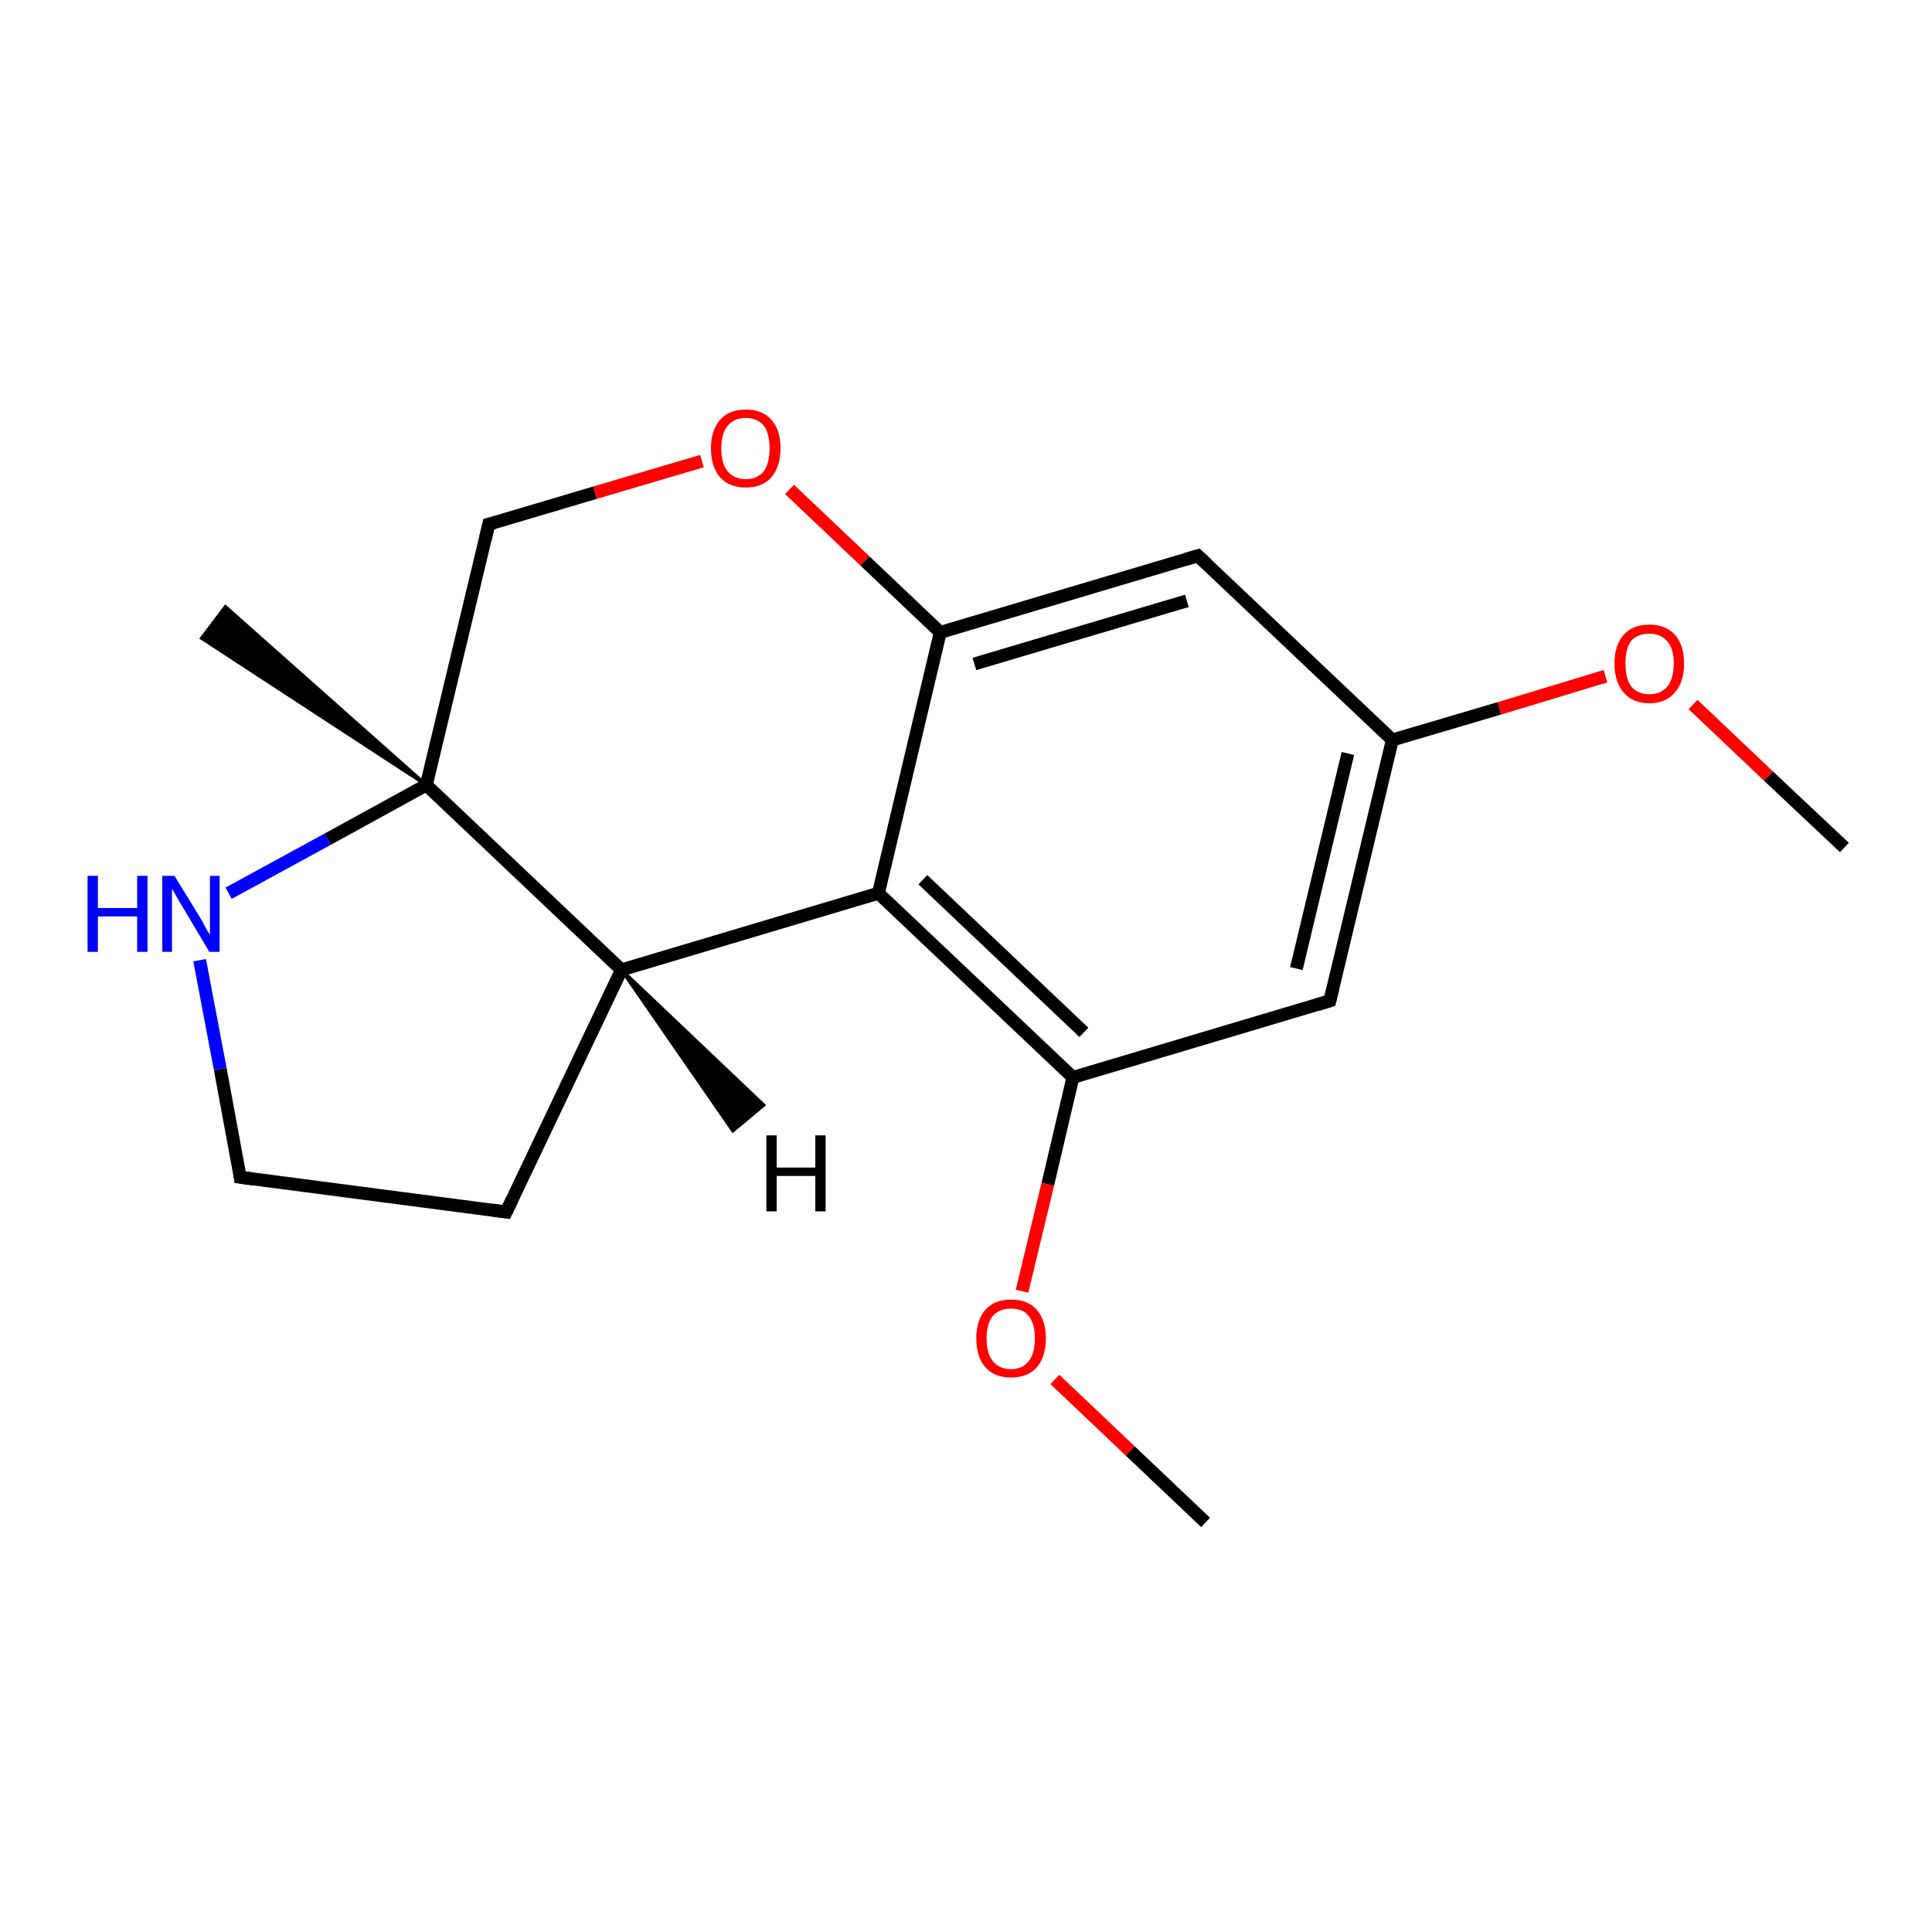 <?xml version='1.0' encoding='iso-8859-1'?>
<svg version='1.1' baseProfile='full'
              xmlns='http://www.w3.org/2000/svg'
                      xmlns:rdkit='http://www.rdkit.org/xml'
                      xmlns:xlink='http://www.w3.org/1999/xlink'
                  xml:space='preserve'
width='300px' height='300px' viewBox='0 0 300 300'>
<!-- END OF HEADER -->
<rect style='opacity:1.0;fill:#FFFFFF;stroke:none' width='300.0' height='300.0' x='0.0' y='0.0'> </rect>
<path class='bond-0 atom-0 atom-1' d='M 286.4,131.6 L 274.6,120.5' style='fill:none;fill-rule:evenodd;stroke:#000000;stroke-width:2.0px;stroke-linecap:butt;stroke-linejoin:miter;stroke-opacity:1' />
<path class='bond-0 atom-0 atom-1' d='M 274.6,120.5 L 262.9,109.4' style='fill:none;fill-rule:evenodd;stroke:#FF0000;stroke-width:2.0px;stroke-linecap:butt;stroke-linejoin:miter;stroke-opacity:1' />
<path class='bond-1 atom-1 atom-2' d='M 249.3,105.0 L 232.8,110.0' style='fill:none;fill-rule:evenodd;stroke:#FF0000;stroke-width:2.0px;stroke-linecap:butt;stroke-linejoin:miter;stroke-opacity:1' />
<path class='bond-1 atom-1 atom-2' d='M 232.8,110.0 L 216.2,114.9' style='fill:none;fill-rule:evenodd;stroke:#000000;stroke-width:2.0px;stroke-linecap:butt;stroke-linejoin:miter;stroke-opacity:1' />
<path class='bond-2 atom-2 atom-3' d='M 216.2,114.9 L 206.5,155.4' style='fill:none;fill-rule:evenodd;stroke:#000000;stroke-width:2.0px;stroke-linecap:butt;stroke-linejoin:miter;stroke-opacity:1' />
<path class='bond-2 atom-2 atom-3' d='M 209.3,117.0 L 201.3,150.4' style='fill:none;fill-rule:evenodd;stroke:#000000;stroke-width:2.0px;stroke-linecap:butt;stroke-linejoin:miter;stroke-opacity:1' />
<path class='bond-3 atom-3 atom-4' d='M 206.5,155.4 L 166.6,167.3' style='fill:none;fill-rule:evenodd;stroke:#000000;stroke-width:2.0px;stroke-linecap:butt;stroke-linejoin:miter;stroke-opacity:1' />
<path class='bond-4 atom-4 atom-5' d='M 166.6,167.3 L 162.7,183.9' style='fill:none;fill-rule:evenodd;stroke:#000000;stroke-width:2.0px;stroke-linecap:butt;stroke-linejoin:miter;stroke-opacity:1' />
<path class='bond-4 atom-4 atom-5' d='M 162.7,183.9 L 158.7,200.5' style='fill:none;fill-rule:evenodd;stroke:#FF0000;stroke-width:2.0px;stroke-linecap:butt;stroke-linejoin:miter;stroke-opacity:1' />
<path class='bond-5 atom-5 atom-6' d='M 163.8,214.2 L 175.5,225.3' style='fill:none;fill-rule:evenodd;stroke:#FF0000;stroke-width:2.0px;stroke-linecap:butt;stroke-linejoin:miter;stroke-opacity:1' />
<path class='bond-5 atom-5 atom-6' d='M 175.5,225.3 L 187.2,236.4' style='fill:none;fill-rule:evenodd;stroke:#000000;stroke-width:2.0px;stroke-linecap:butt;stroke-linejoin:miter;stroke-opacity:1' />
<path class='bond-6 atom-4 atom-7' d='M 166.6,167.3 L 136.4,138.7' style='fill:none;fill-rule:evenodd;stroke:#000000;stroke-width:2.0px;stroke-linecap:butt;stroke-linejoin:miter;stroke-opacity:1' />
<path class='bond-6 atom-4 atom-7' d='M 168.3,160.3 L 143.3,136.6' style='fill:none;fill-rule:evenodd;stroke:#000000;stroke-width:2.0px;stroke-linecap:butt;stroke-linejoin:miter;stroke-opacity:1' />
<path class='bond-7 atom-7 atom-8' d='M 136.4,138.7 L 96.5,150.6' style='fill:none;fill-rule:evenodd;stroke:#000000;stroke-width:2.0px;stroke-linecap:butt;stroke-linejoin:miter;stroke-opacity:1' />
<path class='bond-8 atom-8 atom-9' d='M 96.5,150.6 L 78.6,188.2' style='fill:none;fill-rule:evenodd;stroke:#000000;stroke-width:2.0px;stroke-linecap:butt;stroke-linejoin:miter;stroke-opacity:1' />
<path class='bond-9 atom-9 atom-10' d='M 78.6,188.2 L 37.3,182.8' style='fill:none;fill-rule:evenodd;stroke:#000000;stroke-width:2.0px;stroke-linecap:butt;stroke-linejoin:miter;stroke-opacity:1' />
<path class='bond-10 atom-10 atom-11' d='M 37.3,182.8 L 34.2,166.0' style='fill:none;fill-rule:evenodd;stroke:#000000;stroke-width:2.0px;stroke-linecap:butt;stroke-linejoin:miter;stroke-opacity:1' />
<path class='bond-10 atom-10 atom-11' d='M 34.2,166.0 L 31.0,149.1' style='fill:none;fill-rule:evenodd;stroke:#0000FF;stroke-width:2.0px;stroke-linecap:butt;stroke-linejoin:miter;stroke-opacity:1' />
<path class='bond-11 atom-11 atom-12' d='M 35.5,138.7 L 50.9,130.3' style='fill:none;fill-rule:evenodd;stroke:#0000FF;stroke-width:2.0px;stroke-linecap:butt;stroke-linejoin:miter;stroke-opacity:1' />
<path class='bond-11 atom-11 atom-12' d='M 50.9,130.3 L 66.2,121.9' style='fill:none;fill-rule:evenodd;stroke:#000000;stroke-width:2.0px;stroke-linecap:butt;stroke-linejoin:miter;stroke-opacity:1' />
<path class='bond-12 atom-12 atom-13' d='M 66.2,121.9 L 31.3,99.1 L 35.0,94.2 Z' style='fill:#000000;fill-rule:evenodd;fill-opacity:1;stroke:#000000;stroke-width:0.5px;stroke-linecap:butt;stroke-linejoin:miter;stroke-opacity:1;' />
<path class='bond-13 atom-12 atom-14' d='M 66.2,121.9 L 75.9,81.4' style='fill:none;fill-rule:evenodd;stroke:#000000;stroke-width:2.0px;stroke-linecap:butt;stroke-linejoin:miter;stroke-opacity:1' />
<path class='bond-14 atom-14 atom-15' d='M 75.9,81.4 L 92.4,76.5' style='fill:none;fill-rule:evenodd;stroke:#000000;stroke-width:2.0px;stroke-linecap:butt;stroke-linejoin:miter;stroke-opacity:1' />
<path class='bond-14 atom-14 atom-15' d='M 92.4,76.5 L 109.0,71.6' style='fill:none;fill-rule:evenodd;stroke:#FF0000;stroke-width:2.0px;stroke-linecap:butt;stroke-linejoin:miter;stroke-opacity:1' />
<path class='bond-15 atom-15 atom-16' d='M 122.6,76.0 L 134.3,87.1' style='fill:none;fill-rule:evenodd;stroke:#FF0000;stroke-width:2.0px;stroke-linecap:butt;stroke-linejoin:miter;stroke-opacity:1' />
<path class='bond-15 atom-15 atom-16' d='M 134.3,87.1 L 146.0,98.2' style='fill:none;fill-rule:evenodd;stroke:#000000;stroke-width:2.0px;stroke-linecap:butt;stroke-linejoin:miter;stroke-opacity:1' />
<path class='bond-16 atom-16 atom-17' d='M 146.0,98.2 L 186.0,86.3' style='fill:none;fill-rule:evenodd;stroke:#000000;stroke-width:2.0px;stroke-linecap:butt;stroke-linejoin:miter;stroke-opacity:1' />
<path class='bond-16 atom-16 atom-17' d='M 151.3,103.1 L 184.3,93.3' style='fill:none;fill-rule:evenodd;stroke:#000000;stroke-width:2.0px;stroke-linecap:butt;stroke-linejoin:miter;stroke-opacity:1' />
<path class='bond-17 atom-17 atom-2' d='M 186.0,86.3 L 216.2,114.9' style='fill:none;fill-rule:evenodd;stroke:#000000;stroke-width:2.0px;stroke-linecap:butt;stroke-linejoin:miter;stroke-opacity:1' />
<path class='bond-18 atom-16 atom-7' d='M 146.0,98.2 L 136.4,138.7' style='fill:none;fill-rule:evenodd;stroke:#000000;stroke-width:2.0px;stroke-linecap:butt;stroke-linejoin:miter;stroke-opacity:1' />
<path class='bond-19 atom-12 atom-8' d='M 66.2,121.9 L 96.5,150.6' style='fill:none;fill-rule:evenodd;stroke:#000000;stroke-width:2.0px;stroke-linecap:butt;stroke-linejoin:miter;stroke-opacity:1' />
<path class='bond-20 atom-8 atom-18' d='M 96.5,150.6 L 118.6,171.6 L 113.8,175.6 Z' style='fill:#000000;fill-rule:evenodd;fill-opacity:1;stroke:#000000;stroke-width:0.5px;stroke-linecap:butt;stroke-linejoin:miter;stroke-opacity:1;' />
<path d='M 207.0,153.4 L 206.5,155.4 L 204.6,156.0' style='fill:none;stroke:#000000;stroke-width:2.0px;stroke-linecap:butt;stroke-linejoin:miter;stroke-opacity:1;' />
<path d='M 79.5,186.3 L 78.6,188.2 L 76.5,187.9' style='fill:none;stroke:#000000;stroke-width:2.0px;stroke-linecap:butt;stroke-linejoin:miter;stroke-opacity:1;' />
<path d='M 39.4,183.1 L 37.3,182.8 L 37.2,182.0' style='fill:none;stroke:#000000;stroke-width:2.0px;stroke-linecap:butt;stroke-linejoin:miter;stroke-opacity:1;' />
<path d='M 75.4,83.5 L 75.9,81.4 L 76.7,81.2' style='fill:none;stroke:#000000;stroke-width:2.0px;stroke-linecap:butt;stroke-linejoin:miter;stroke-opacity:1;' />
<path d='M 184.0,86.9 L 186.0,86.3 L 187.5,87.7' style='fill:none;stroke:#000000;stroke-width:2.0px;stroke-linecap:butt;stroke-linejoin:miter;stroke-opacity:1;' />
<path class='atom-1' d='M 250.7 103.0
Q 250.7 100.2, 252.1 98.6
Q 253.5 97.0, 256.1 97.0
Q 258.7 97.0, 260.1 98.6
Q 261.5 100.2, 261.5 103.0
Q 261.5 105.9, 260.1 107.5
Q 258.7 109.2, 256.1 109.2
Q 253.5 109.2, 252.1 107.5
Q 250.7 105.9, 250.7 103.0
M 256.1 107.8
Q 257.9 107.8, 258.9 106.6
Q 259.9 105.4, 259.9 103.0
Q 259.9 100.7, 258.9 99.6
Q 257.9 98.4, 256.1 98.4
Q 254.3 98.4, 253.3 99.5
Q 252.4 100.7, 252.4 103.0
Q 252.4 105.4, 253.3 106.6
Q 254.3 107.8, 256.1 107.8
' fill='#FF0000'/>
<path class='atom-5' d='M 151.6 207.8
Q 151.6 205.0, 153.0 203.4
Q 154.4 201.8, 157.0 201.8
Q 159.6 201.8, 161.0 203.4
Q 162.4 205.0, 162.4 207.8
Q 162.4 210.7, 161.0 212.3
Q 159.6 213.9, 157.0 213.9
Q 154.4 213.9, 153.0 212.3
Q 151.6 210.7, 151.6 207.8
M 157.0 212.6
Q 158.8 212.6, 159.7 211.4
Q 160.7 210.2, 160.7 207.8
Q 160.7 205.5, 159.7 204.3
Q 158.8 203.2, 157.0 203.2
Q 155.2 203.2, 154.2 204.3
Q 153.2 205.5, 153.2 207.8
Q 153.2 210.2, 154.2 211.4
Q 155.2 212.6, 157.0 212.6
' fill='#FF0000'/>
<path class='atom-11' d='M 13.6 136.0
L 15.2 136.0
L 15.2 141.0
L 21.3 141.0
L 21.3 136.0
L 22.9 136.0
L 22.9 147.8
L 21.3 147.8
L 21.3 142.3
L 15.2 142.3
L 15.2 147.8
L 13.6 147.8
L 13.6 136.0
' fill='#0000FF'/>
<path class='atom-11' d='M 27.1 136.0
L 30.9 142.2
Q 31.3 142.8, 31.9 144.0
Q 32.5 145.1, 32.6 145.1
L 32.6 136.0
L 34.1 136.0
L 34.1 147.8
L 32.5 147.8
L 28.4 140.9
Q 27.9 140.1, 27.4 139.2
Q 26.9 138.3, 26.7 138.0
L 26.7 147.8
L 25.2 147.8
L 25.2 136.0
L 27.1 136.0
' fill='#0000FF'/>
<path class='atom-15' d='M 110.4 69.6
Q 110.4 66.8, 111.8 65.2
Q 113.2 63.6, 115.8 63.6
Q 118.4 63.6, 119.8 65.2
Q 121.2 66.8, 121.2 69.6
Q 121.2 72.4, 119.8 74.1
Q 118.4 75.7, 115.8 75.7
Q 113.2 75.7, 111.8 74.1
Q 110.4 72.5, 110.4 69.6
M 115.8 74.4
Q 117.6 74.4, 118.6 73.2
Q 119.5 71.9, 119.5 69.6
Q 119.5 67.3, 118.6 66.1
Q 117.6 64.9, 115.8 64.9
Q 114.0 64.9, 113.0 66.1
Q 112.0 67.3, 112.0 69.6
Q 112.0 72.0, 113.0 73.2
Q 114.0 74.4, 115.8 74.4
' fill='#FF0000'/>
<path class='atom-18' d='M 119.0 176.3
L 120.6 176.3
L 120.6 181.3
L 126.6 181.3
L 126.6 176.3
L 128.2 176.3
L 128.2 188.1
L 126.6 188.1
L 126.6 182.6
L 120.6 182.6
L 120.6 188.1
L 119.0 188.1
L 119.0 176.3
' fill='#000000'/>
</svg>
